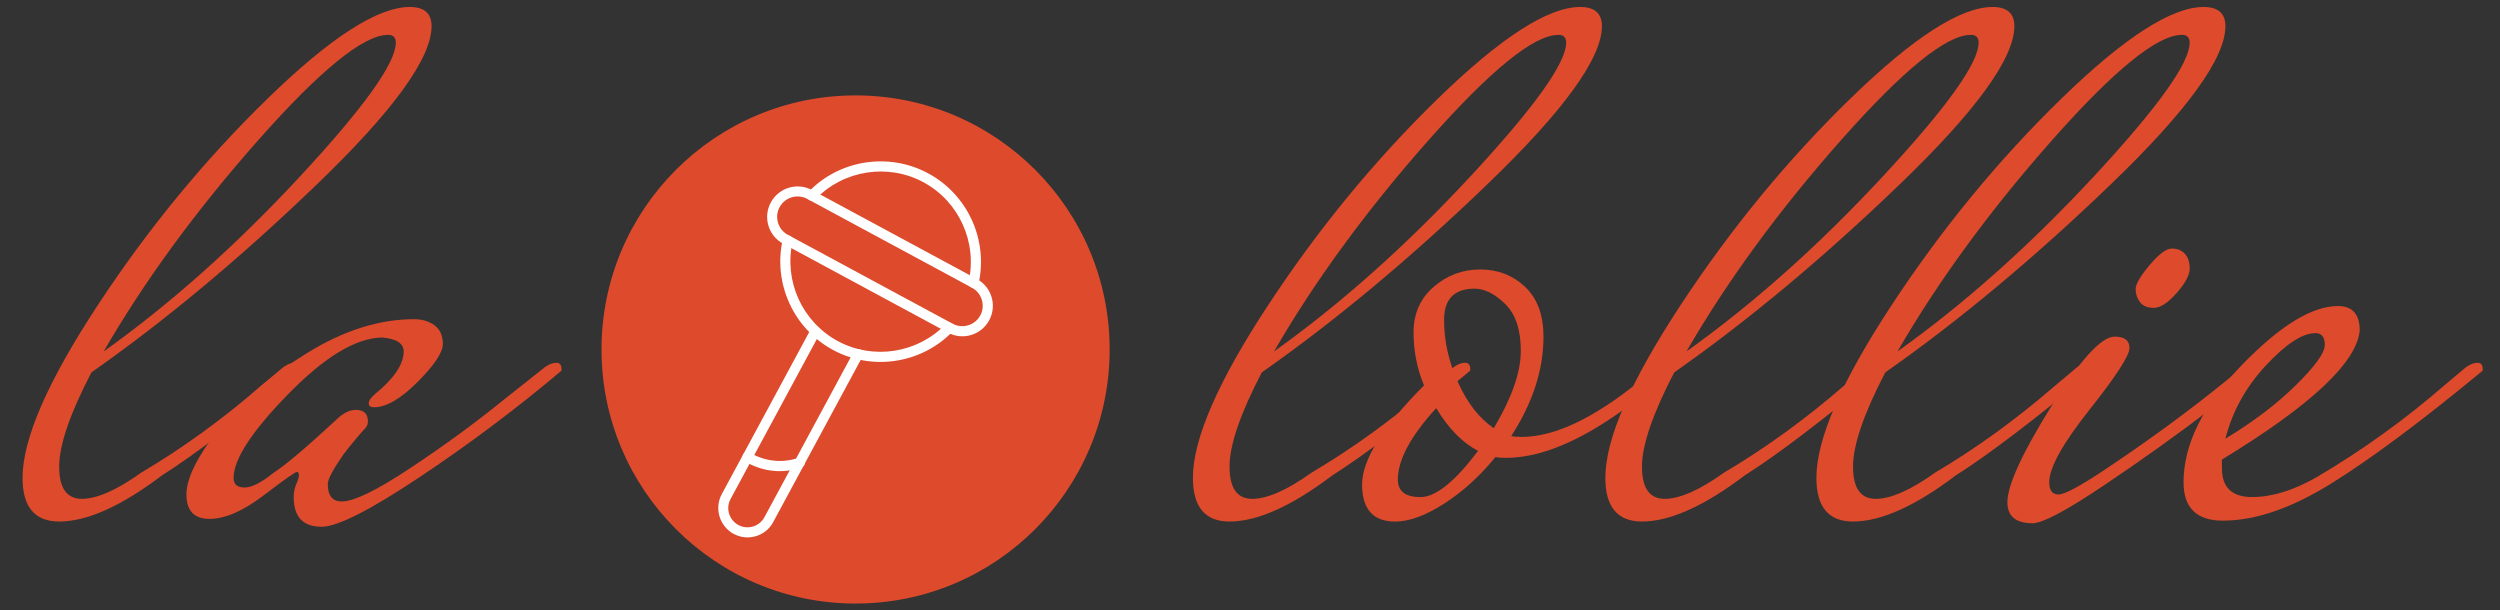 <?xml version="1.0" encoding="UTF-8"?>
<svg id="Layer_1" data-name="Layer 1" xmlns="http://www.w3.org/2000/svg" viewBox="0 0 430 105">
  <rect x="0" y="0" width="430" height="105" fill="#333333" stroke="none"/>
  <defs>
    <style>
      .cls-1 {
        fill: #fff;
      }

      .cls-1, .cls-2 {
        stroke-width: 0px;
      }

      .cls-2 {
        fill: #de4a2c;
      }
    </style>
  </defs>
  <g>
    <path class="cls-2" d="M48.73,63.15c.7-.5,1.35-.75,1.95-.75s.9.35.9,1.05v.3c-10.4,8.6-18.3,14.6-23.7,18-7,5.3-12.9,7.95-17.7,7.95-4.2,0-6.3-2.5-6.3-7.5,0-6.7,4.32-16.62,12.98-29.78,8.65-13.15,18.38-24.97,29.17-35.47S64.98,1.2,70.48,1.2c2.5,0,3.75,1.1,3.75,3.3,0,5.5-6.58,14.58-19.73,27.22-13.15,12.65-26.08,23.43-38.77,32.33-3.7,7.1-5.55,12.5-5.55,16.2s1.3,5.55,3.9,5.55,6-1.5,10.2-4.5c7.1-4.2,14-9.2,20.7-15l3.75-3.15ZM66.73,6c-4.2,0-11.65,6.05-22.35,18.15-10.7,12.1-19.55,24.2-26.55,36.3,11.5-8.2,22.75-18.23,33.75-30.08,11-11.85,16.5-19.52,16.5-23.03,0-.9-.45-1.35-1.35-1.35Z"/>
    <path class="cls-2" d="M64.33,70.05c-.6,0-.9-.22-.9-.68s.35-.97,1.05-1.57c3.3-2.7,4.95-5.15,4.95-7.35,0-1.4-1.25-2.2-3.75-2.4-4.5.1-9.88,3.35-16.12,9.75-6.25,6.4-9.38,11.2-9.38,14.4,0,1.1.62,1.65,1.88,1.65s2.92-.85,5.02-2.55c1.9-1.2,5.45-4.2,10.65-9,1.2-1.2,2.35-1.8,3.45-1.8,1.4,0,2.1.65,2.1,1.95,0,.5-.15.9-.45,1.2s-.85.93-1.65,1.88c-.8.95-1.5,1.83-2.1,2.62-1.8,2.6-2.7,4.3-2.7,5.1,0,2,.8,3,2.4,3,2.1,0,6.05-1.92,11.85-5.78,5.8-3.85,11.1-7.72,15.9-11.62l7.2-5.7c.7-.5,1.35-.75,1.95-.75s.9.35.9,1.05v.3c-7.7,6.5-15.83,12.6-24.38,18.3-8.55,5.7-14.17,8.55-16.88,8.55-3.2,0-4.8-1.7-4.8-5.1,0-.8.15-1.55.45-2.25.3-.7.45-1.2.45-1.5s-.1-.5-.3-.6c-.3,0-2.23,1.35-5.77,4.05-3.55,2.7-6.65,4.05-9.3,4.05s-3.98-1.4-3.98-4.2,1.88-6.57,5.62-11.33c3.75-4.75,8.77-9.07,15.08-12.97,6.3-3.9,12.45-5.85,18.45-5.85,1.4,0,2.57.35,3.52,1.05.95.7,1.43,1.78,1.43,3.22s-1.45,3.62-4.35,6.53c-2.9,2.9-5.4,4.35-7.5,4.35Z"/>
    <path class="cls-2" d="M250.03,63.15c.7-.5,1.35-.75,1.95-.75s.9.35.9,1.05v.3c-10.4,8.6-18.3,14.6-23.7,18-7,5.3-12.9,7.95-17.7,7.95-4.2,0-6.3-2.5-6.3-7.5,0-6.7,4.32-16.62,12.98-29.78,8.65-13.15,18.38-24.97,29.17-35.47s18.95-15.75,24.45-15.75c2.5,0,3.75,1.1,3.75,3.3,0,5.5-6.58,14.58-19.73,27.22-13.15,12.65-26.08,23.43-38.77,32.33-3.7,7.1-5.55,12.5-5.55,16.2s1.3,5.55,3.9,5.55,6-1.5,10.2-4.5c7.1-4.2,14-9.2,20.7-15l3.75-3.15ZM268.03,6c-4.2,0-11.65,6.05-22.35,18.15-10.7,12.1-19.55,24.2-26.55,36.3,11.5-8.2,22.75-18.23,33.75-30.08,11-11.85,16.5-19.52,16.5-23.03,0-.9-.45-1.35-1.35-1.35Z"/>
    <path class="cls-2" d="M261.73,75.15c5.6,0,12.3-3.15,20.1-9.45l2.55.75c-9.8,8.2-18.25,12.3-25.35,12.3-.8,0-1.4-.05-1.8-.15-2.7,3.3-5.65,5.98-8.85,8.03-3.2,2.05-6,3.08-8.4,3.08-3.8,0-5.7-2.12-5.7-6.38s3.55-9.92,10.65-17.03c-1.2-2.9-1.8-5.95-1.8-9.15s1.15-5.8,3.45-7.8c2.3-2,4.97-3,8.02-3s5.62,1,7.73,3c2.1,2,3.15,4.85,3.15,8.55,0,5.7-1.85,11.4-5.55,17.1.4.1,1,.15,1.8.15ZM240.43,82.5c0,2,1.3,3,3.9,3s5.9-2.65,9.9-7.95c-2.7-1.4-5.1-3.85-7.2-7.35-4.4,4.8-6.6,8.9-6.6,12.3ZM256.93,73.65c3.1-5.2,4.65-9.62,4.65-13.28s-.9-6.35-2.7-8.1c-1.8-1.75-3.55-2.62-5.25-2.62-3.5,0-5.25,1.8-5.25,5.4s.8,7.18,2.4,10.72c1.6,3.55,3.65,6.18,6.15,7.88Z"/>
    <path class="cls-2" d="M320.97,63.15c.7-.5,1.35-.75,1.95-.75s.9.35.9,1.05v.3c-10.4,8.6-18.3,14.6-23.7,18-7,5.3-12.9,7.95-17.7,7.95-4.2,0-6.3-2.5-6.3-7.5,0-6.7,4.32-16.62,12.98-29.78,8.65-13.15,18.38-24.97,29.17-35.47s18.95-15.75,24.45-15.75c2.5,0,3.75,1.1,3.75,3.3,0,5.5-6.58,14.58-19.73,27.22-13.15,12.65-26.08,23.43-38.77,32.33-3.7,7.1-5.55,12.5-5.55,16.2s1.3,5.55,3.9,5.55,6-1.5,10.2-4.5c7.1-4.2,14-9.2,20.7-15l3.75-3.15ZM338.97,6c-4.2,0-11.65,6.05-22.35,18.15-10.7,12.1-19.55,24.2-26.55,36.3,11.5-8.2,22.75-18.23,33.75-30.08,11-11.85,16.5-19.52,16.5-23.03,0-.9-.45-1.35-1.35-1.35Z"/>
    <path class="cls-2" d="M357.27,63.15c.7-.5,1.35-.75,1.95-.75s.9.35.9,1.05v.3c-10.4,8.6-18.3,14.6-23.7,18-7,5.3-12.9,7.95-17.7,7.95-4.2,0-6.3-2.5-6.3-7.5,0-6.7,4.32-16.62,12.98-29.78,8.65-13.15,18.38-24.97,29.17-35.47s18.95-15.75,24.45-15.75c2.5,0,3.75,1.1,3.75,3.3,0,5.5-6.58,14.58-19.73,27.22-13.15,12.65-26.08,23.43-38.77,32.33-3.7,7.1-5.55,12.5-5.55,16.2s1.3,5.55,3.9,5.55,6-1.5,10.2-4.5c7.1-4.2,14-9.2,20.7-15l3.75-3.15ZM375.27,6c-4.2,0-11.65,6.05-22.35,18.15-10.7,12.1-19.55,24.2-26.55,36.3,11.5-8.2,22.75-18.23,33.75-30.08,11-11.85,16.5-19.52,16.5-23.03,0-.9-.45-1.35-1.35-1.35Z"/>
    <path class="cls-2" d="M385.92,63c.8-.5,1.42-.75,1.88-.75s.67.3.67.9v.45c.4,0-2.28,2.2-8.02,6.6-5.75,4.4-11.9,8.8-18.45,13.2-6.55,4.4-10.68,6.6-12.38,6.6-2.9,0-4.35-1.2-4.35-3.6,0-2.9,2.5-8.38,7.5-16.43,5-8.05,8.65-12.07,10.95-12.07,1.7,0,2.55.65,2.55,1.95s-2.3,4.85-6.9,10.65c-4.6,5.8-6.9,9.95-6.9,12.45,0,1.4.53,2.1,1.58,2.1s3.67-1.4,7.88-4.2c7.5-5,14.4-10.05,20.7-15.15l3.3-2.7ZM373.55,42.75c.95,0,1.7.3,2.25.9.55.6.83,1.45.83,2.55s-.75,2.5-2.25,4.2c-1.5,1.7-2.8,2.55-3.9,2.55s-1.9-.32-2.4-.98c-.5-.65-.75-1.4-.75-2.25s.8-2.22,2.4-4.12c1.6-1.9,2.87-2.85,3.83-2.85Z"/>
    <path class="cls-2" d="M424.17,63.15c.7-.5,1.35-.75,1.95-.75s.9.35.9,1.05v.3c-10.4,8.6-19.05,15.05-25.95,19.35-6.9,4.3-13.15,6.45-18.75,6.45-4.5,0-6.75-2.2-6.75-6.6,0-6.5,3.3-13.18,9.9-20.03,6.6-6.85,12.15-10.28,16.65-10.28,2.5,0,3.75,1.4,3.75,4.2-.5,5.5-8.4,12.9-23.7,22.2v1.5c0,3.3,1.73,4.95,5.18,4.95s7.17-1.15,11.17-3.45c7.8-4.6,15.1-9.85,21.9-15.75l3.75-3.15ZM398.22,57.3c-2.2,0-5.03,1.85-8.48,5.55-3.45,3.7-5.77,7.9-6.97,12.6,4.8-2.9,8.85-5.97,12.15-9.23,3.3-3.25,4.95-5.55,4.95-6.9s-.55-2.03-1.65-2.03Z"/>
  </g>
  <g>
    <circle class="cls-2" cx="147.16" cy="60.11" r="43.7"/>
    <g>
      <path class="cls-1" d="M143.28,60.19c-6.81-3.67-10.36-11.49-8.64-19.03.11-.46.58-.76,1.04-.65s.76.58.65,1.04c-1.54,6.77,1.65,13.81,7.76,17.11s13.75,2.1,18.56-2.9c.33-.34.89-.36,1.23-.03s.36.89.03,1.23c-5.35,5.58-13.84,6.9-20.64,3.23ZM167.04,49.42c-.34-.18-.53-.57-.44-.96,1.54-6.77-1.65-13.81-7.76-17.11s-13.75-2.1-18.56,2.9c-.33.34-.89.36-1.23.03s-.36-.89-.03-1.23c5.35-5.58,13.84-6.9,20.64-3.23s10.36,11.49,8.64,19.03c-.11.46-.58.76-1.04.65-.08-.01-.15-.05-.21-.09Z"/>
      <path class="cls-1" d="M163.04,57.21l-28.34-15.29c-2.55-1.38-3.5-4.55-2.12-7.1s4.55-3.5,7.1-2.12l28.34,15.29c2.55,1.38,3.5,4.55,2.12,7.1-1.38,2.55-4.55,3.5-7.1,2.12ZM138.85,34.21c-1.7-.92-3.84-.28-4.76,1.42s-.28,3.84,1.42,4.76l28.34,15.29c1.7.92,3.84.28,4.76-1.42s.28-3.84-1.42-4.76l-28.34-15.29Z"/>
      <path class="cls-1" d="M126.2,91.84c-2.44-1.32-3.38-4.4-2.05-6.86l15.34-28.43c.23-.43.75-.58,1.17-.35s.58.75.35,1.17l-15.35,28.45c-.87,1.61-.27,3.61,1.34,4.48s3.61.27,4.48-1.34l15.35-28.45c.23-.43.75-.58,1.17-.35s.58.75.35,1.17l-15.35,28.45c-1.29,2.45-4.36,3.37-6.8,2.05Z"/>
      <path class="cls-1" d="M128.65,79.64c-.18-.1-.36-.19-.53-.31-.41-.25-.53-.78-.28-1.19s.78-.53,1.19-.28c.16.08.3.19.44.26,2.4,1.29,5.22,1.52,7.8.65.46-.16.94.07,1.1.54s-.07.94-.54,1.1c-3.03,1.06-6.36.76-9.18-.76Z"/>
    </g>
  </g>
</svg>